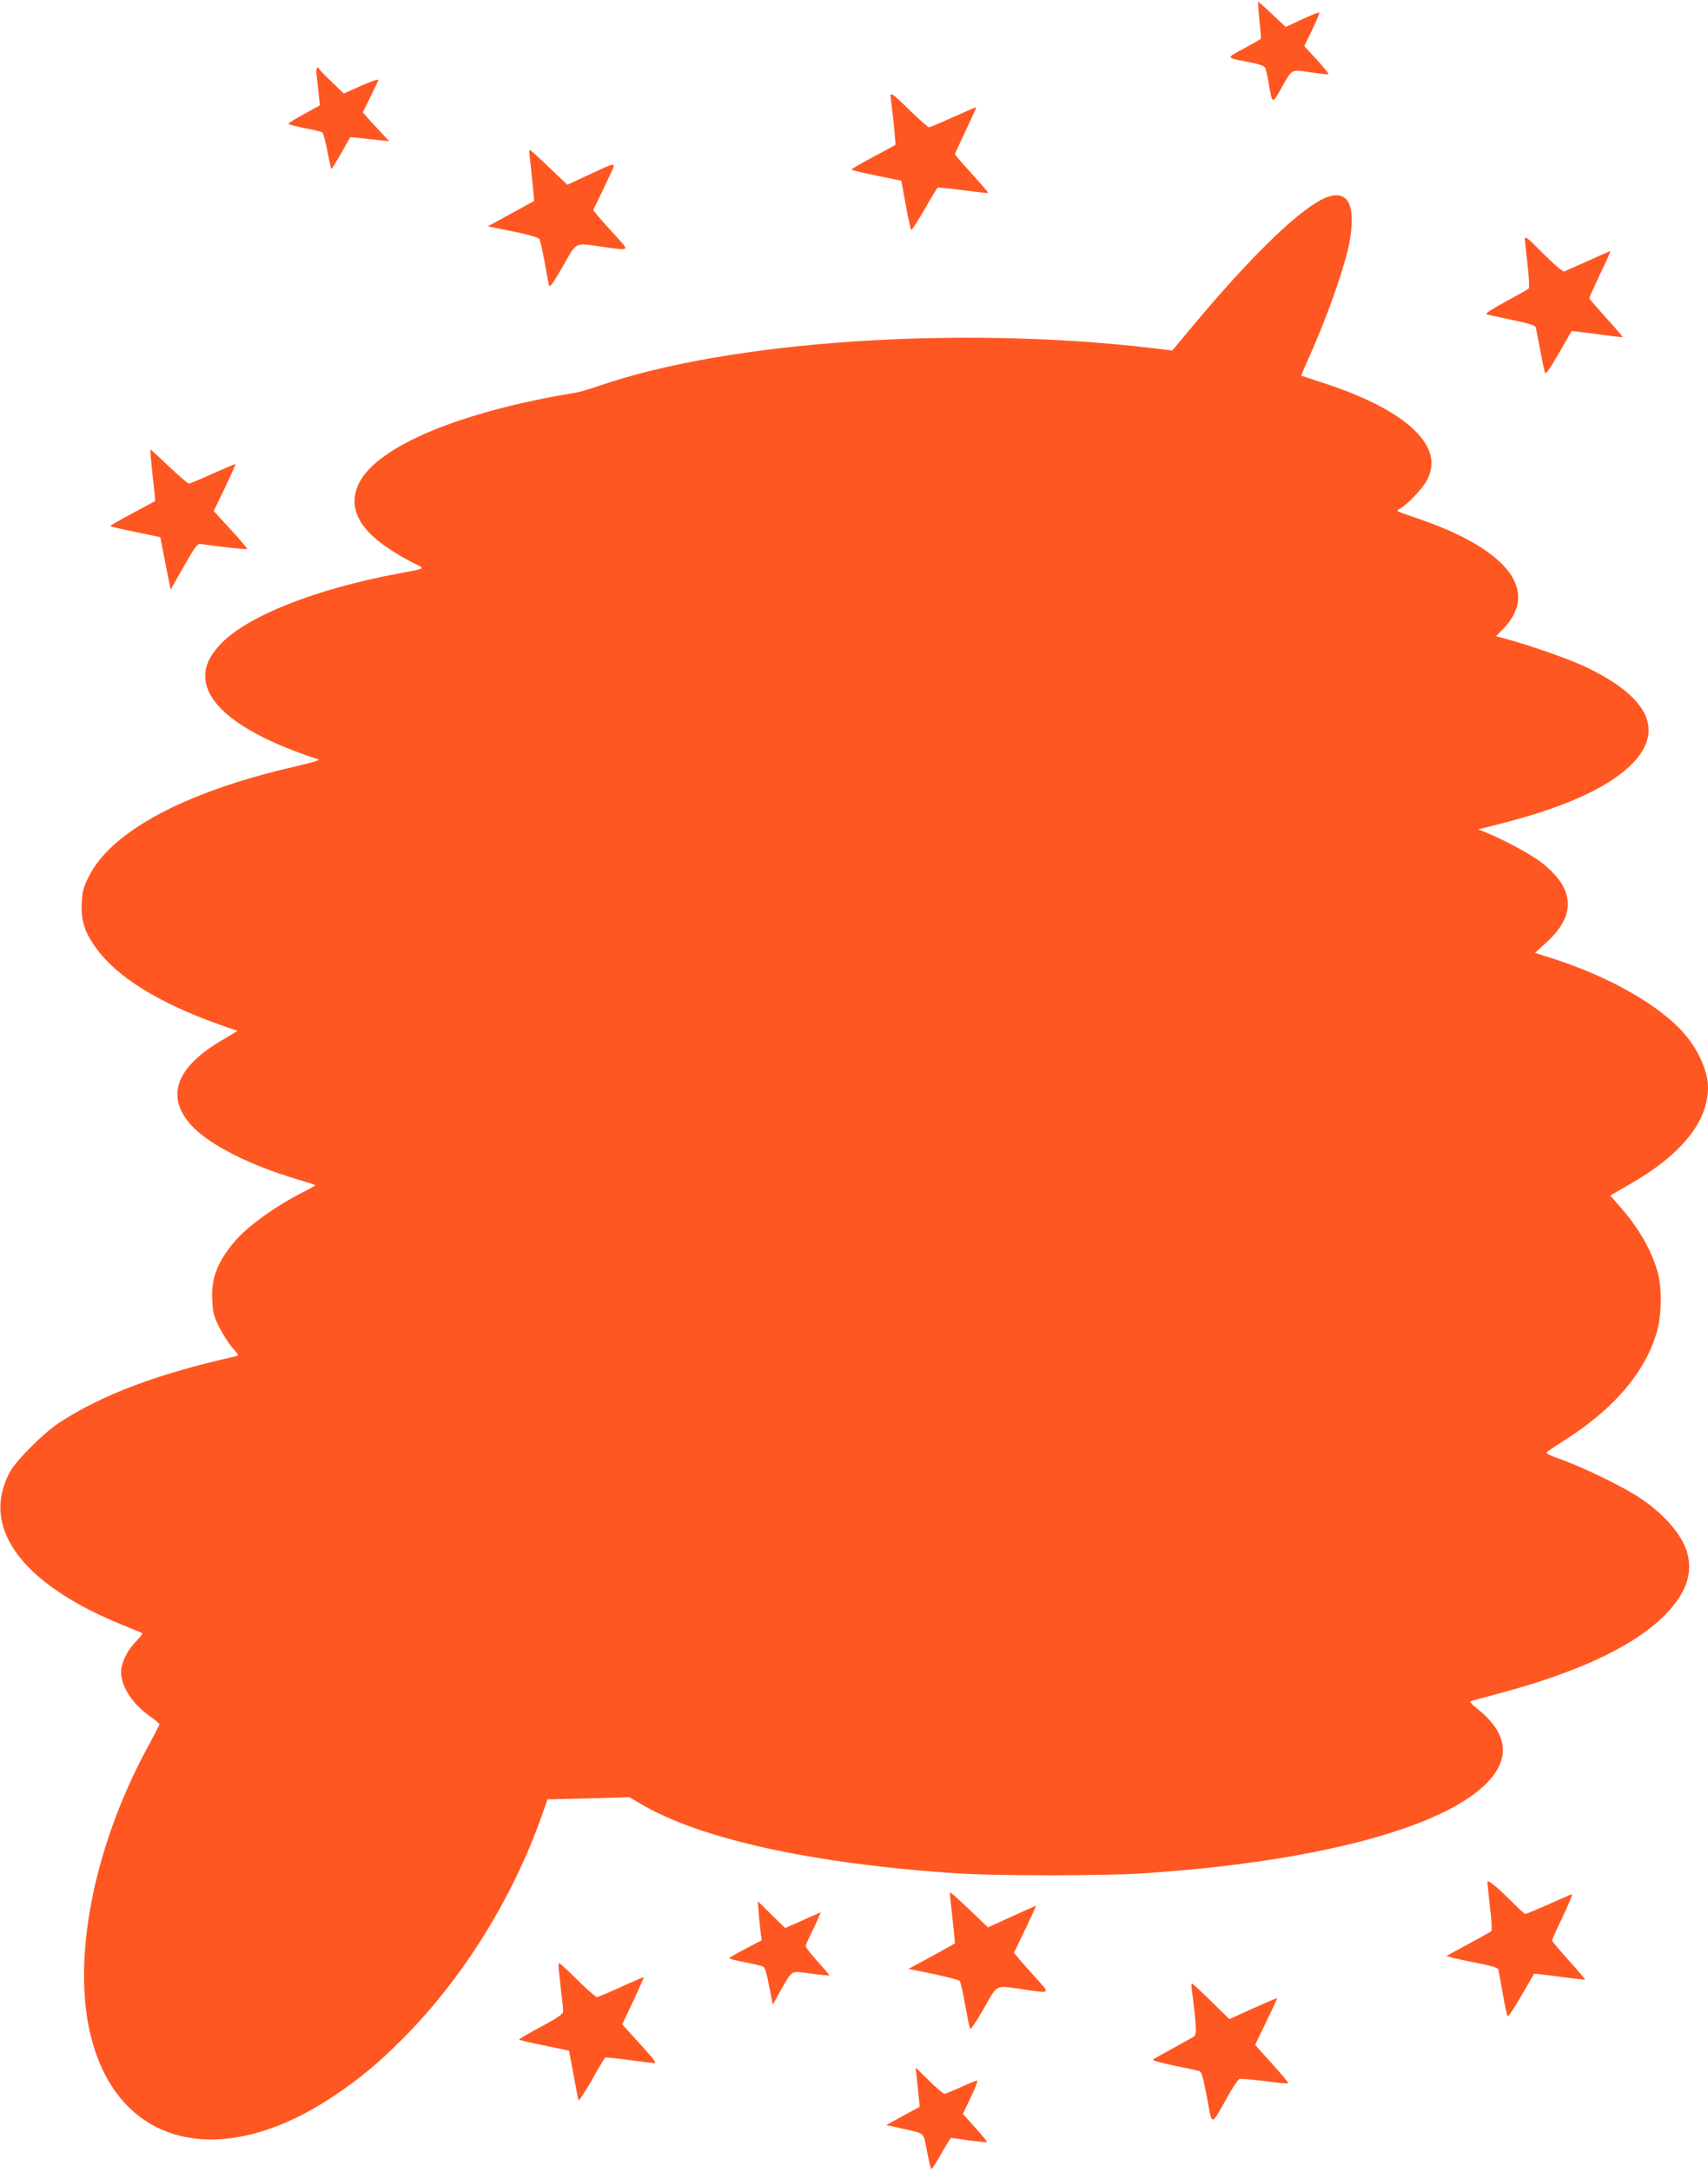 <?xml version="1.0" standalone="no"?>
<!DOCTYPE svg PUBLIC "-//W3C//DTD SVG 20010904//EN"
 "http://www.w3.org/TR/2001/REC-SVG-20010904/DTD/svg10.dtd">
<svg version="1.0" xmlns="http://www.w3.org/2000/svg"
 width="1007pt" height="1280pt" viewBox="0 0 1007 1280"
 preserveAspectRatio="xMidYMid meet">
<g transform="translate(0,1280) scale(0.1,-0.1)"
fill="#ff5722" stroke="none">
<path d="M7425 12683 c7 -60 10 -110 8 -112 -2 -3 -47 -28 -100 -57 -107 -58
-109 -53 30 -80 57 -11 91 -22 96 -33 5 -9 14 -50 21 -91 21 -125 21 -125 71
-36 70 124 57 117 174 100 54 -8 102 -13 107 -12 4 2 -26 40 -67 85 l-75 81
46 96 c26 53 45 99 42 102 -3 2 -49 -15 -101 -40 l-97 -45 -79 75 c-43 41 -81
74 -83 74 -2 0 1 -48 7 -107z"/>
<path d="M1866 12363 c3 -21 8 -71 12 -111 l8 -73 -93 -51 c-51 -28 -93 -54
-93 -58 0 -3 43 -14 95 -25 52 -10 99 -21 105 -25 5 -3 19 -53 30 -110 11 -56
21 -104 23 -106 2 -2 28 40 58 92 l54 96 55 -5 c30 -4 82 -9 115 -13 l60 -6
-50 53 c-28 30 -63 68 -78 85 l-28 32 45 91 c25 50 46 95 46 100 0 6 -46 -10
-102 -35 l-101 -45 -71 68 c-39 37 -72 71 -74 76 -10 21 -20 2 -16 -30z"/>
<path d="M5254 12205 c16 -134 28 -256 25 -259 -2 -2 -61 -34 -131 -71 -71
-38 -128 -71 -128 -74 0 -3 66 -20 147 -36 l147 -30 26 -142 c14 -79 29 -145
32 -148 3 -4 38 50 78 119 39 69 74 127 78 130 4 2 72 -5 151 -15 79 -11 146
-18 147 -16 2 2 -41 52 -96 112 -55 61 -100 113 -100 116 0 3 29 66 64 140 35
74 63 135 61 137 -1 1 -62 -25 -135 -58 -73 -33 -137 -60 -143 -60 -5 0 -51
40 -101 88 -133 129 -130 127 -122 67z"/>
<path d="M3120 11912 c0 -7 7 -76 16 -154 8 -77 14 -141 12 -143 -2 -1 -63
-35 -137 -75 l-135 -74 149 -30 c97 -20 151 -36 156 -46 4 -8 17 -67 29 -130
11 -63 23 -126 26 -139 4 -20 18 -2 81 107 87 152 67 142 238 117 162 -23 158
-27 74 66 -41 44 -87 96 -103 115 l-29 36 23 46 c12 26 42 88 66 139 50 106
63 104 -121 20 l-120 -56 -65 62 c-138 132 -160 151 -160 139z"/>
<path d="M7785 11620 c-153 -81 -433 -357 -760 -750 l-114 -136 -106 13
c-1136 136 -2501 45 -3270 -220 -55 -19 -118 -38 -140 -41 -688 -113 -1178
-319 -1281 -539 -62 -134 -3 -260 179 -381 45 -30 110 -68 145 -84 72 -35 77
-31 -88 -62 -496 -92 -905 -256 -1056 -423 -59 -66 -84 -118 -84 -182 0 -177
235 -350 670 -492 8 -3 -59 -22 -150 -43 -639 -147 -1076 -381 -1207 -647 -33
-66 -38 -88 -41 -158 -5 -99 17 -168 81 -258 126 -176 371 -328 735 -457 l103
-36 -93 -55 c-271 -159 -333 -332 -181 -500 102 -113 341 -235 627 -320 55
-16 102 -31 104 -34 2 -2 -29 -20 -69 -40 -166 -84 -334 -205 -410 -297 -97
-117 -133 -209 -128 -335 4 -79 8 -98 41 -164 21 -42 56 -96 78 -122 40 -45
40 -46 18 -51 -457 -102 -788 -226 -1042 -393 -90 -59 -253 -223 -288 -289
-58 -109 -71 -219 -38 -325 67 -219 316 -421 712 -580 57 -23 105 -43 107 -45
3 -3 -14 -23 -36 -47 -46 -47 -77 -104 -87 -157 -15 -86 53 -204 164 -282 33
-23 60 -46 60 -51 0 -4 -27 -56 -59 -115 -313 -567 -451 -1217 -356 -1675 142
-689 761 -859 1446 -398 151 101 258 190 399 331 354 354 647 822 821 1310
l37 105 242 6 241 7 62 -37 c351 -209 1018 -356 1872 -412 232 -15 858 -15
1090 0 1019 66 1785 269 2039 541 135 144 112 290 -67 432 -30 23 -44 40 -35
42 7 3 83 23 168 46 479 128 809 286 987 473 112 119 152 228 123 346 -25 106
-133 234 -280 332 -94 63 -322 175 -459 225 -93 34 -102 39 -85 51 11 8 62 41
114 75 291 187 475 412 535 653 20 80 22 224 5 300 -30 130 -105 270 -215 397
l-71 82 107 62 c311 177 468 370 469 575 0 107 -70 250 -173 353 -165 164
-455 320 -790 422 l-57 18 70 64 c177 162 164 320 -39 474 -62 47 -221 132
-321 172 l-45 18 135 34 c364 93 615 205 755 335 216 203 126 408 -260 590
-95 45 -317 123 -467 164 l-58 15 42 43 c217 223 31 467 -494 648 -68 23 -125
44 -128 46 -3 3 4 9 15 16 44 24 136 122 160 170 47 94 27 183 -61 277 -97
104 -290 207 -534 287 -80 26 -146 48 -148 49 -1 0 13 34 31 75 105 230 203
499 244 668 31 131 30 243 -3 288 -31 42 -84 43 -159 3z"/>
<path d="M8990 11390 c0 -6 7 -72 16 -147 8 -74 12 -139 7 -143 -4 -5 -66 -40
-137 -78 -91 -50 -123 -72 -110 -75 11 -3 79 -18 151 -33 96 -20 134 -32 137
-43 3 -9 15 -70 27 -136 12 -66 25 -126 29 -133 4 -9 33 33 80 115 40 70 74
129 75 131 2 2 69 -6 151 -17 81 -12 149 -19 151 -18 1 2 -42 53 -97 113 -54
60 -99 112 -100 116 0 4 29 68 64 143 36 74 63 135 60 135 -2 0 -65 -27 -139
-61 l-135 -60 -28 20 c-15 11 -63 56 -107 100 -78 79 -95 92 -95 71z"/>
<path d="M896 10034 c7 -63 14 -131 16 -151 l3 -36 -132 -71 c-73 -39 -133
-73 -133 -76 0 -3 66 -19 148 -35 l147 -31 30 -154 31 -155 77 136 c67 117 81
136 100 133 117 -17 270 -34 274 -30 3 2 -40 54 -96 114 l-101 110 66 137 c36
76 64 139 62 140 -2 1 -61 -24 -133 -56 -71 -32 -135 -59 -141 -59 -6 0 -59
45 -117 100 -58 55 -107 100 -109 100 -3 0 1 -52 8 -116z"/>
<path d="M8770 1703 c0 -10 7 -76 15 -147 9 -71 12 -133 8 -137 -4 -4 -66 -39
-137 -77 l-129 -70 39 -11 c21 -5 90 -20 151 -32 82 -16 114 -26 117 -38 2 -9
14 -72 26 -141 12 -69 25 -128 29 -133 4 -4 40 50 80 120 41 71 75 129 76 130
0 2 68 -6 150 -17 81 -11 149 -19 151 -17 1 1 -42 52 -96 112 -55 61 -99 114
-100 118 0 4 29 69 65 143 35 75 59 134 52 131 -6 -3 -69 -30 -138 -61 -70
-31 -131 -56 -136 -56 -5 0 -35 27 -68 61 -33 33 -81 79 -107 101 -39 32 -48
36 -48 21z"/>
<path d="M5600 1642 c0 -6 7 -75 16 -152 9 -78 15 -143 13 -144 -2 -2 -64 -36
-138 -77 l-135 -73 147 -30 c80 -17 150 -35 155 -41 5 -5 20 -68 32 -140 13
-71 26 -135 29 -142 4 -7 39 46 80 117 84 149 64 140 236 115 162 -24 158 -27
74 66 -41 45 -87 97 -103 116 l-28 34 42 87 c23 48 53 110 66 139 l23 52 -32
-14 c-18 -8 -81 -36 -142 -64 l-110 -50 -65 62 c-138 132 -160 151 -160 139z"/>
<path d="M4474 1515 c4 -44 9 -96 12 -115 l5 -35 -95 -50 c-53 -27 -96 -53
-96 -56 0 -4 42 -14 93 -24 50 -10 99 -21 107 -26 10 -5 22 -46 35 -116 l21
-108 44 79 c74 130 59 121 183 104 59 -8 107 -12 107 -10 0 2 -31 39 -70 82
-38 43 -70 83 -70 89 0 6 13 37 29 69 16 31 36 74 44 94 l16 38 -32 -14 c-18
-8 -65 -29 -105 -47 l-73 -32 -81 79 -80 79 6 -80z"/>
<path d="M3295 1183 c3 -27 10 -86 15 -133 6 -46 10 -94 10 -105 0 -15 -30
-36 -130 -90 -72 -38 -130 -72 -130 -75 0 -3 66 -19 147 -35 l148 -31 26 -139
c14 -77 27 -146 30 -152 2 -7 37 46 78 117 40 72 76 132 80 134 3 1 67 -5 141
-15 74 -10 141 -18 148 -19 16 0 -5 27 -111 143 l-79 86 66 138 c35 76 63 139
62 140 -1 2 -62 -24 -134 -57 -72 -33 -136 -60 -143 -60 -6 0 -58 45 -114 100
-55 55 -104 100 -108 100 -4 0 -5 -21 -2 -47z"/>
<path d="M7027 1073 c30 -241 30 -264 9 -278 -12 -7 -68 -38 -126 -70 -58 -31
-108 -60 -113 -64 -4 -4 52 -20 125 -35 73 -15 140 -29 149 -32 13 -4 23 -40
45 -155 32 -174 22 -173 116 -6 33 60 67 111 75 114 7 3 74 -3 149 -12 74 -10
137 -16 139 -13 3 3 -40 54 -95 115 l-100 111 65 135 c36 74 65 137 65 140 0
3 -63 -24 -141 -59 l-141 -64 -107 105 c-59 58 -110 105 -113 105 -4 0 -4 -17
-1 -37z"/>
<path d="M5404 565 c3 -27 8 -80 12 -116 l6 -66 -98 -53 -99 -54 80 -18 c155
-35 137 -20 160 -135 11 -56 22 -104 25 -107 3 -3 30 38 59 90 29 51 56 94 59
94 4 0 52 -7 107 -15 55 -7 101 -12 104 -10 2 3 -29 41 -69 85 l-73 81 46 97
c25 53 43 98 38 100 -4 1 -46 -16 -94 -38 -48 -22 -93 -40 -99 -40 -7 0 -48
35 -91 78 l-79 77 6 -50z"/>
</g>
</svg>
